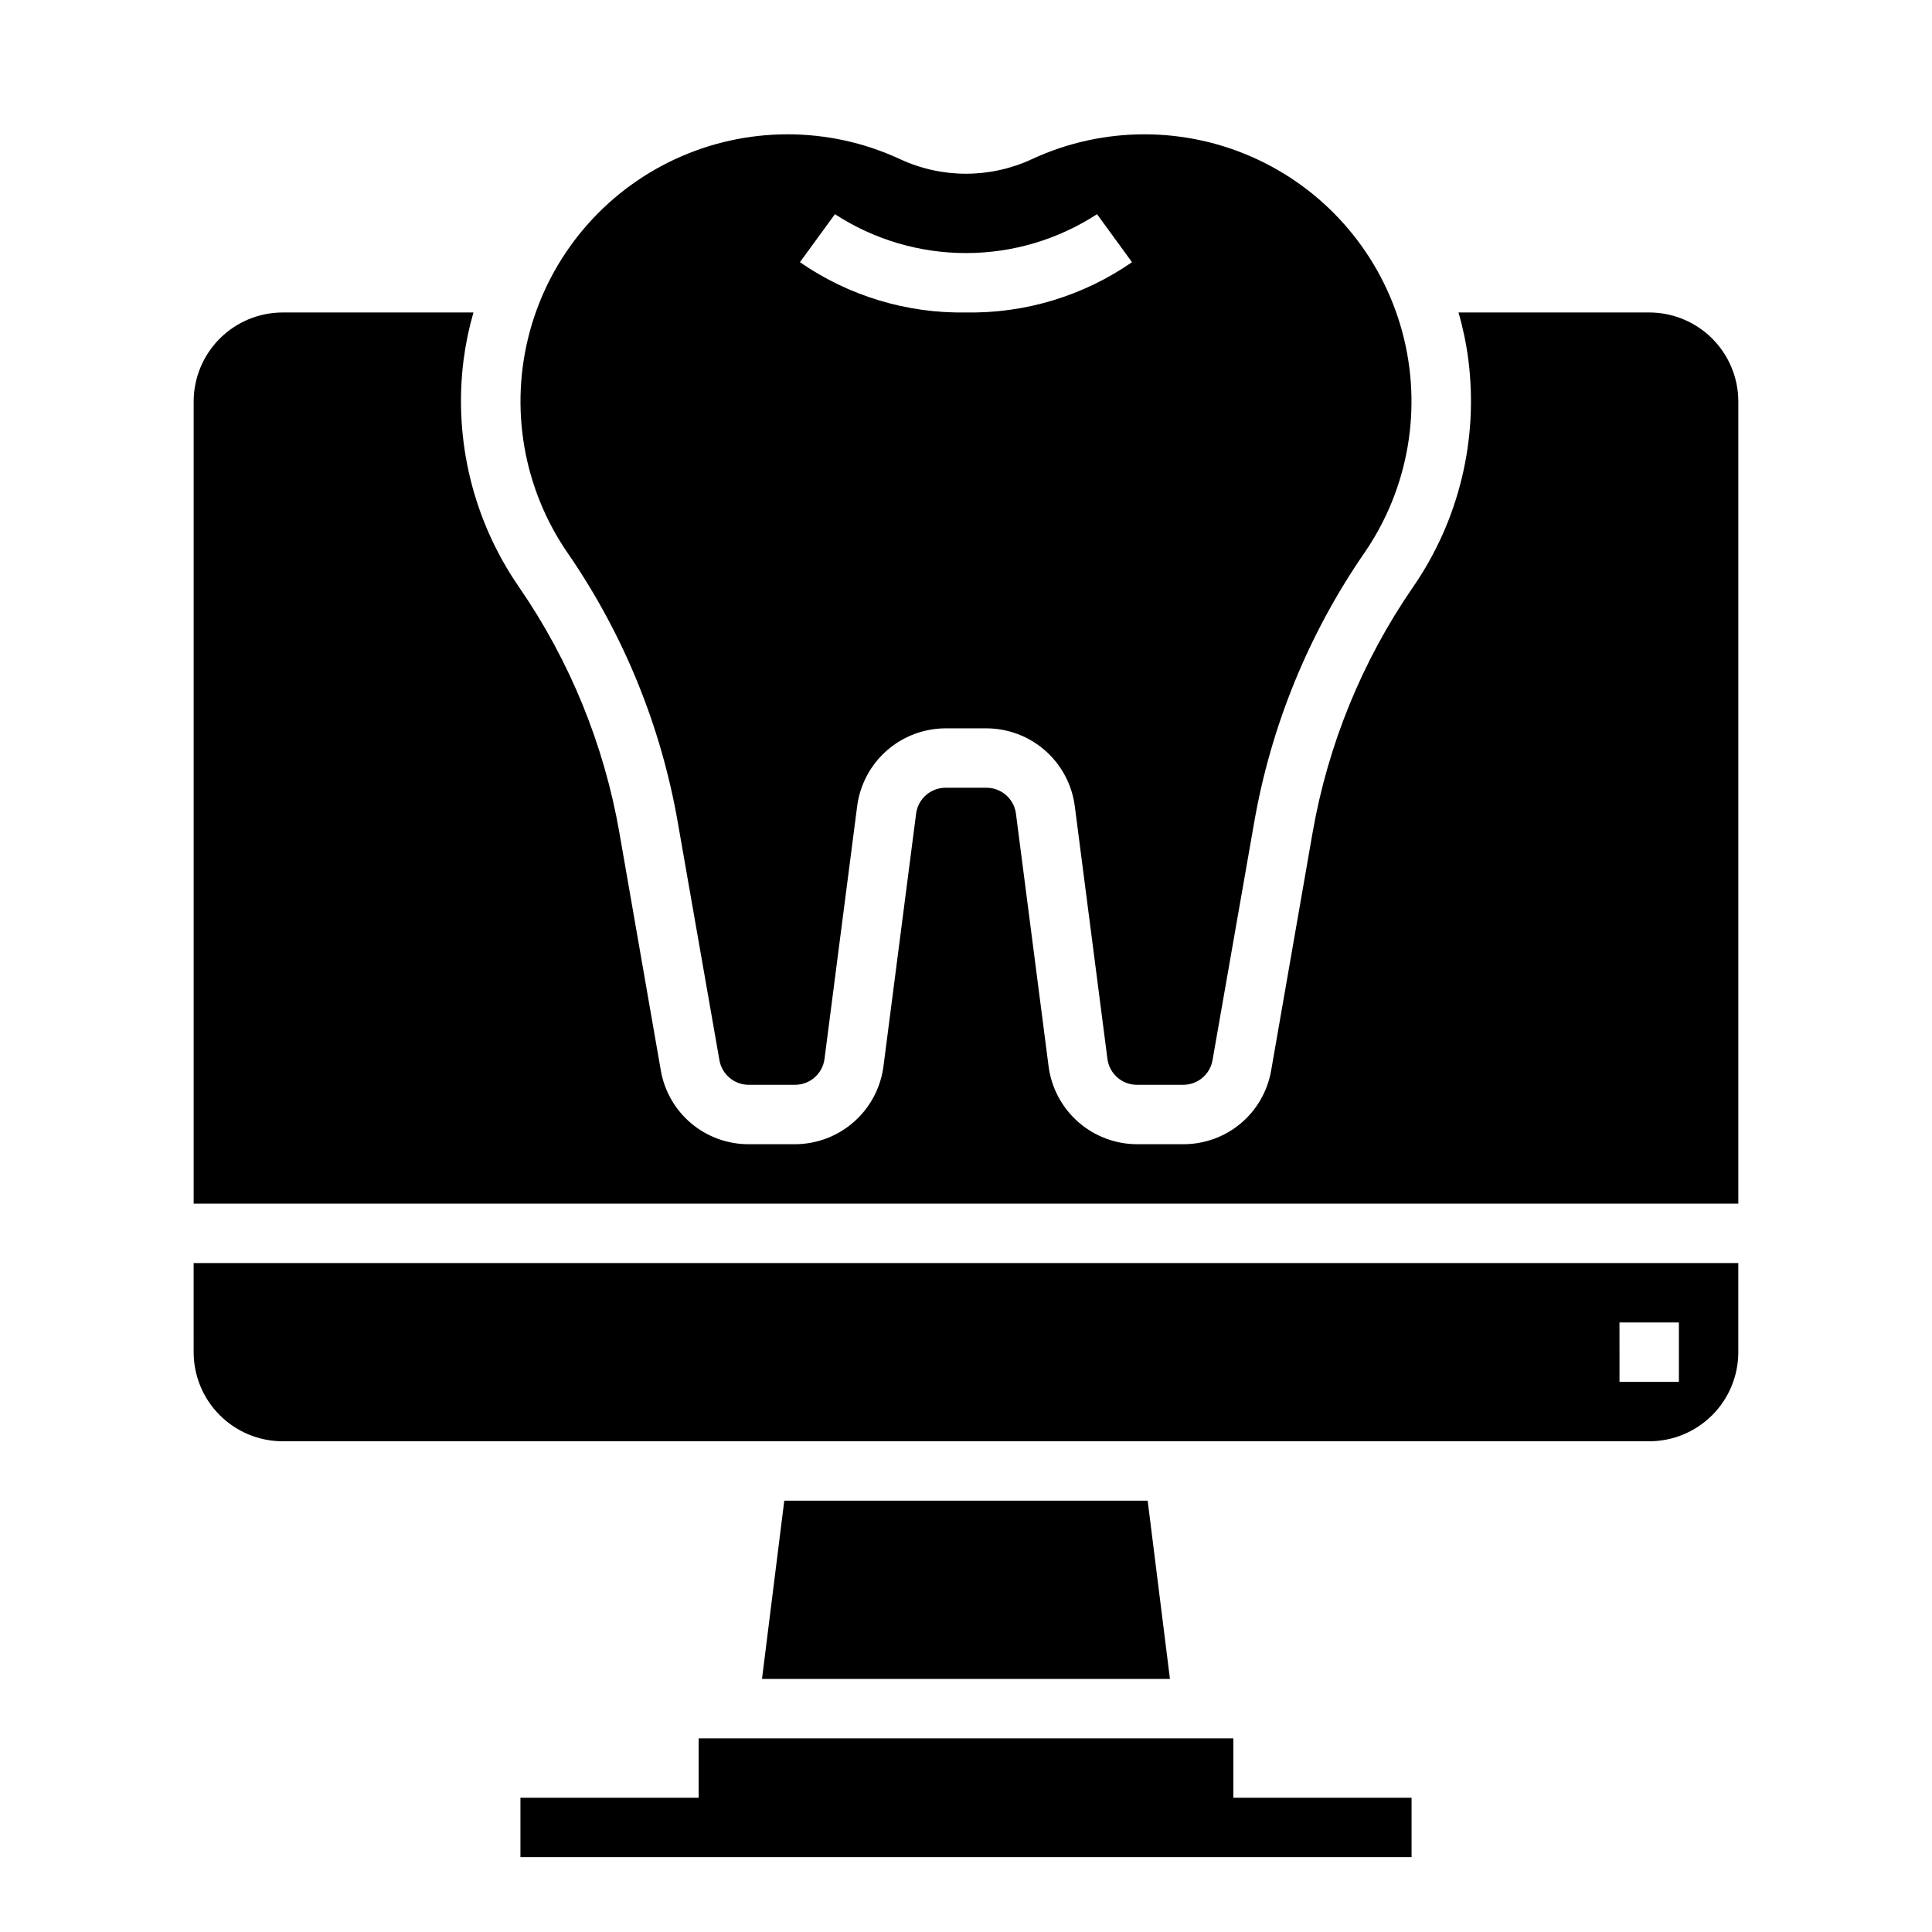 <?xml version="1.0" encoding="UTF-8"?>
<!-- Uploaded to: ICON Repo, www.iconrepo.com, Generator: ICON Repo Mixer Tools -->
<svg fill="#000000" width="800px" height="800px" version="1.1" viewBox="144 144 512 512" xmlns="http://www.w3.org/2000/svg">
 <g>
  <path d="m351.84 541.7-5.902 47.23h108.11l-5.902-47.23z"/>
  <path d="m470.85 604.67h-141.7v15.742h-47.23v15.746h236.16v-15.746h-47.23z"/>
  <path d="m195.32 502.34c0 6.262 2.488 12.27 6.918 16.699 4.43 4.426 10.438 6.914 16.699 6.914h362.11c6.266 0 12.27-2.488 16.699-6.914 4.43-4.43 6.918-10.438 6.918-16.699v-23.617h-409.35zm377.86-7.871h15.742v15.742h-15.738z"/>
  <path d="m323.64 362.05 11.02 62.938c0.668 3.758 3.938 6.496 7.754 6.496h12.289c3.957-0.004 7.293-2.941 7.801-6.867l8.66-67.023v0.004c0.75-5.688 3.539-10.906 7.848-14.691 4.309-3.785 9.844-5.875 15.578-5.887h10.816c5.734 0.012 11.27 2.102 15.574 5.887 4.309 3.785 7.098 9.004 7.844 14.691l8.66 67.031v-0.004c0.512 3.926 3.856 6.859 7.809 6.859h12.281c3.816 0 7.086-2.738 7.754-6.496l11.027-62.938c4.449-25.617 14.387-49.973 29.129-71.391 11.867-17.148 15.566-38.656 10.113-58.785s-19.504-36.828-38.402-45.645c-18.898-8.812-40.727-8.848-59.648-0.086-11.121 5.195-23.973 5.195-35.094 0-18.926-8.762-40.75-8.727-59.652 0.086-18.898 8.816-32.949 25.516-38.402 45.645-5.453 20.129-1.75 41.637 10.113 58.785 14.746 21.418 24.684 45.773 29.129 71.391zm41.625-161.29c10.336 6.727 22.398 10.305 34.73 10.305 12.328 0 24.391-3.578 34.727-10.305l9.273 12.723c-12.91 8.938-28.297 13.602-43.996 13.324-15.703 0.277-31.094-4.387-44.008-13.324z"/>
  <path d="m581.05 226.81h-50.531c1.188 4.102 2.059 8.285 2.606 12.52 2.711 21.223-2.523 42.699-14.688 60.297-13.461 19.535-22.531 41.75-26.602 65.117l-10.973 62.977c-0.953 5.473-3.812 10.434-8.066 14.004-4.258 3.566-9.641 5.519-15.195 5.504h-12.281c-5.734-0.012-11.266-2.106-15.574-5.891s-7.098-9.004-7.852-14.688l-8.66-67.031c-0.512-3.93-3.867-6.867-7.832-6.856h-10.816c-3.957 0-7.301 2.938-7.809 6.863l-8.66 67.023c-0.754 5.688-3.543 10.91-7.856 14.691-4.312 3.785-9.848 5.879-15.586 5.887h-12.289c-5.559 0.012-10.941-1.941-15.199-5.516-4.258-3.574-7.113-8.539-8.062-14.016l-10.973-62.977c-4.066-23.367-13.137-45.582-26.594-65.117-12.172-17.598-17.41-39.078-14.695-60.305 0.555-4.223 1.426-8.398 2.606-12.488h-50.531c-6.262 0-12.27 2.488-16.699 6.918-4.43 4.43-6.918 10.438-6.918 16.699v212.55h409.35v-212.55c0-6.262-2.488-12.27-6.918-16.699-4.43-4.43-10.434-6.918-16.699-6.918z"/>
 </g>
</svg>